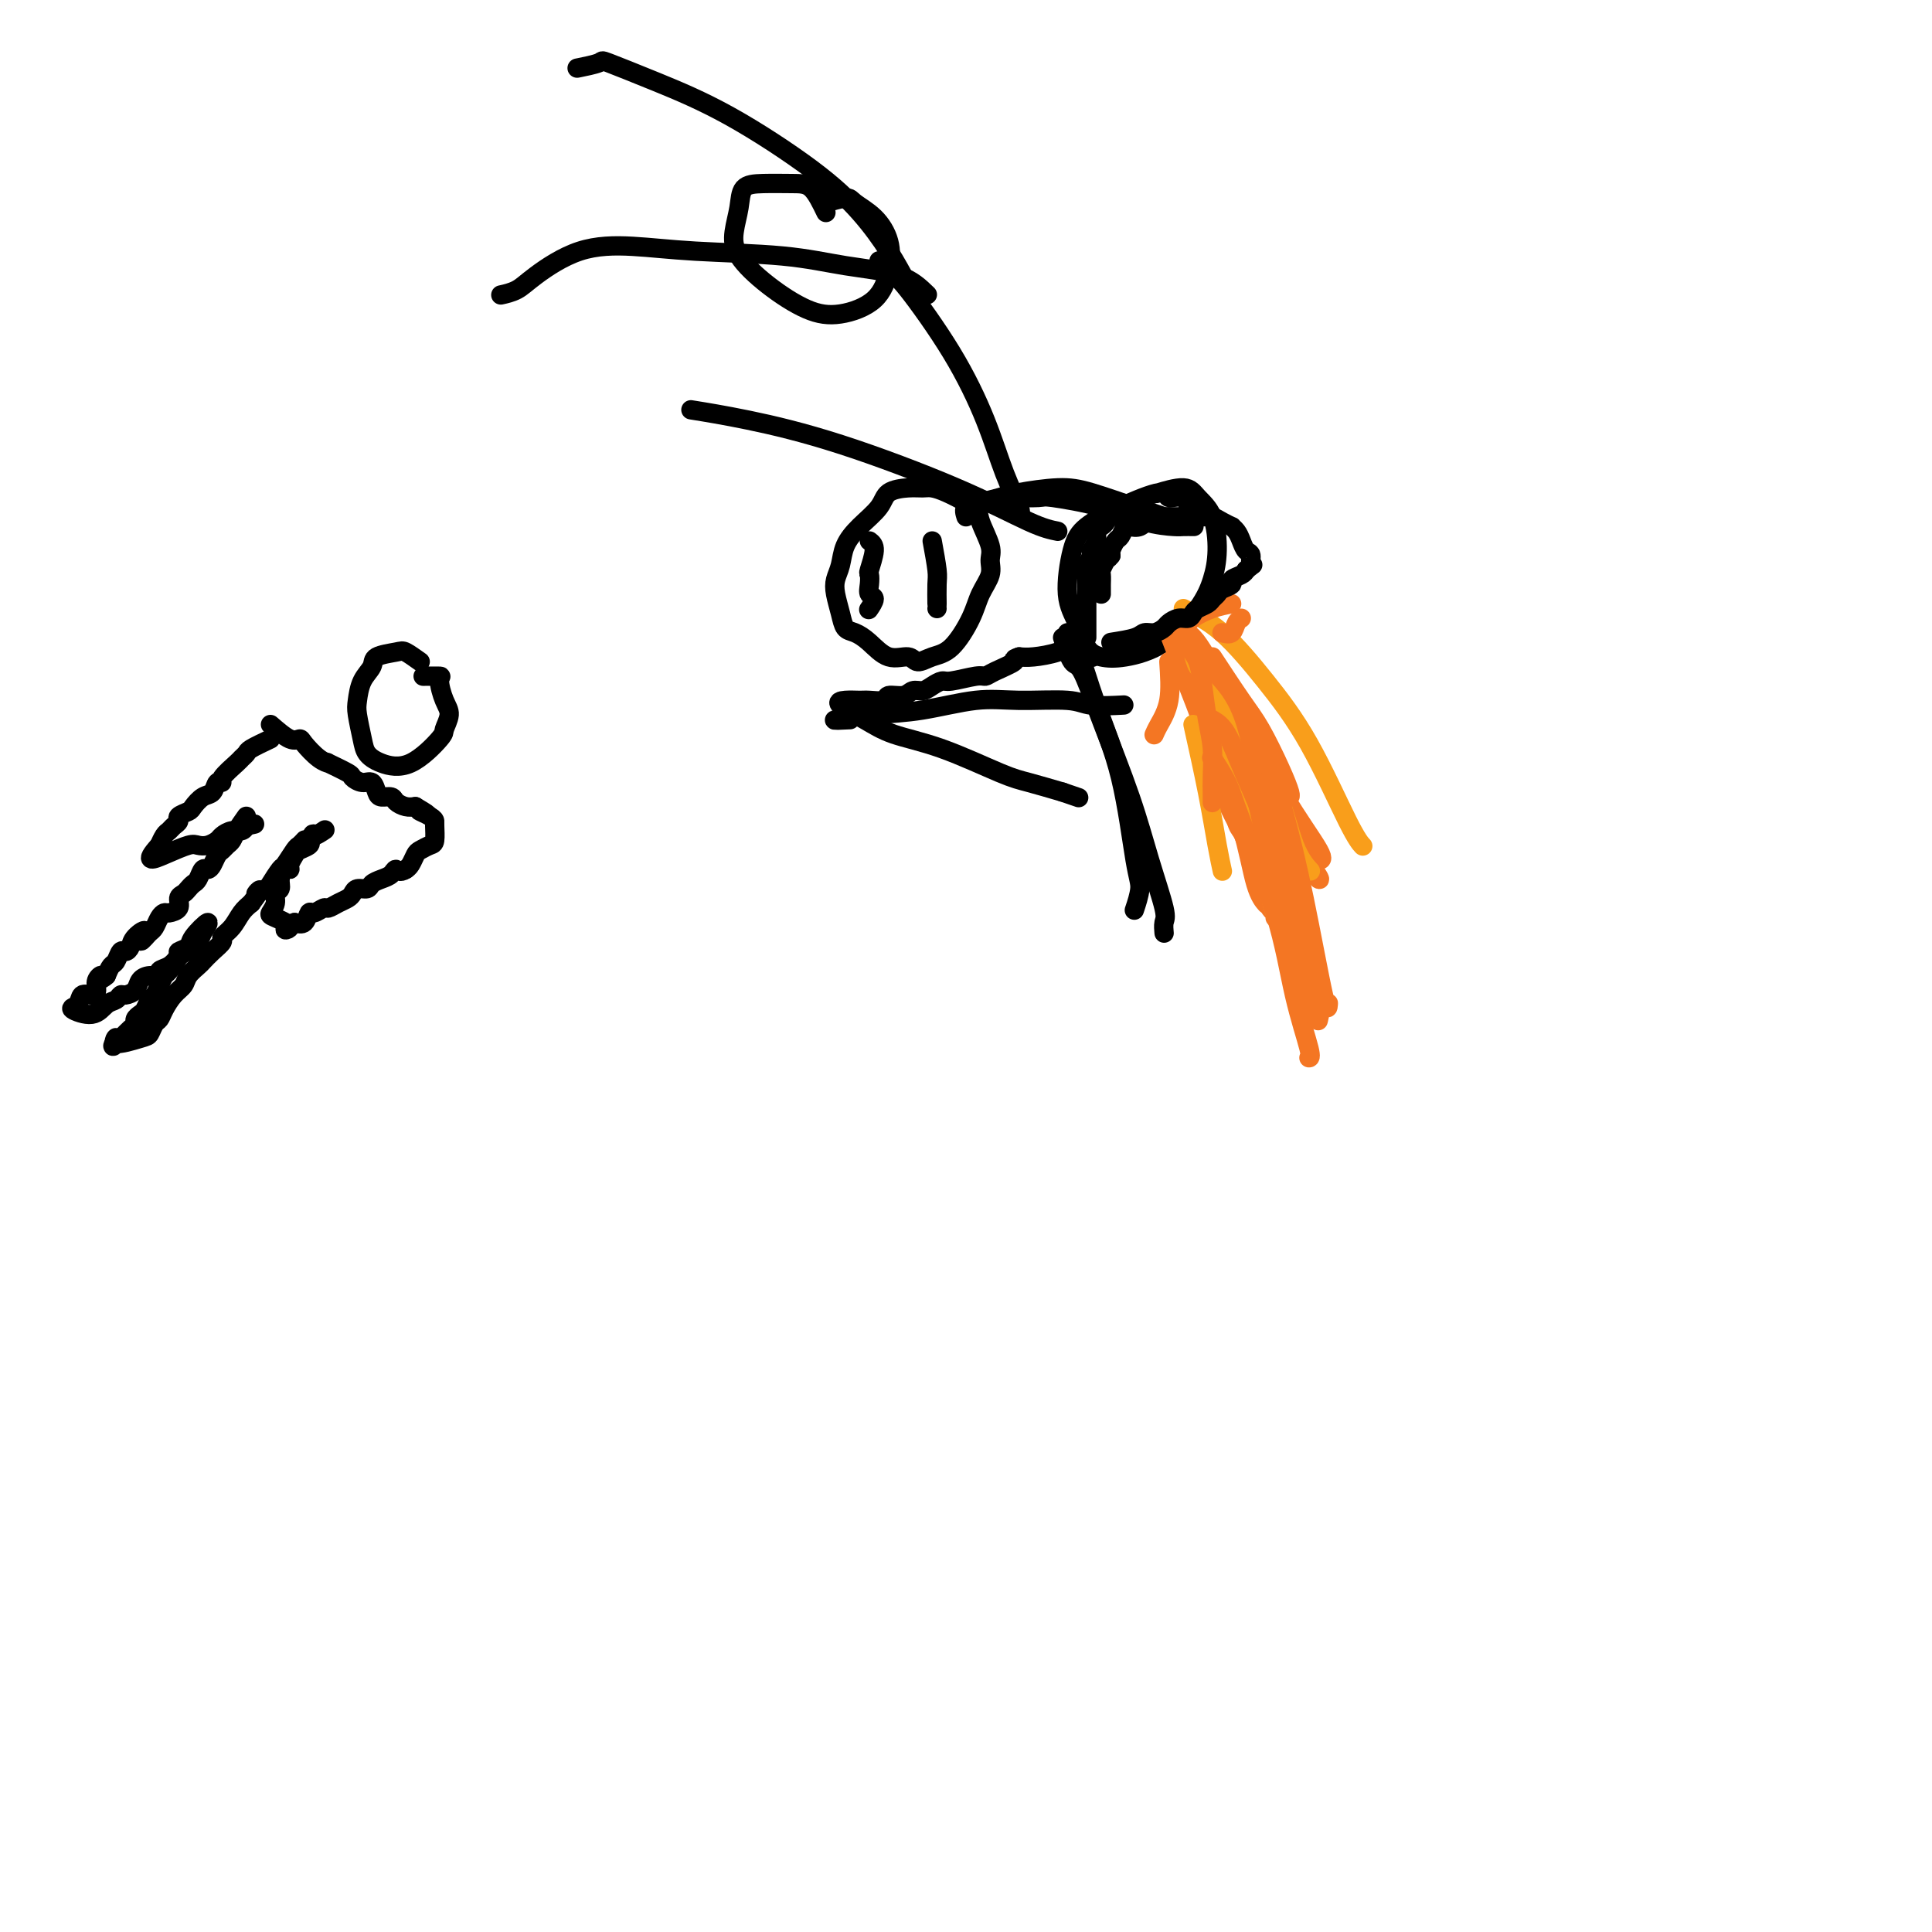 <svg viewBox='0 0 400 400' version='1.1' xmlns='http://www.w3.org/2000/svg' xmlns:xlink='http://www.w3.org/1999/xlink'><g fill='none' stroke='#000000' stroke-width='4' stroke-linecap='round' stroke-linejoin='round'><path d='M248,106c-0.938,-1.316 -1.875,-2.631 -3,-3c-1.125,-0.369 -2.437,0.210 -3,0c-0.563,-0.210 -0.377,-1.208 -2,-1c-1.623,0.208 -5.056,1.621 -8,3c-2.944,1.379 -5.400,2.722 -7,4c-1.600,1.278 -2.344,2.489 -3,5c-0.656,2.511 -1.225,6.320 -1,9c0.225,2.680 1.243,4.229 2,6c0.757,1.771 1.252,3.763 2,5c0.748,1.237 1.748,1.718 3,2c1.252,0.282 2.756,0.364 5,0c2.244,-0.364 5.227,-1.174 8,-3c2.773,-1.826 5.336,-4.666 7,-7c1.664,-2.334 2.429,-4.161 3,-6c0.571,-1.839 0.947,-3.690 1,-6c0.053,-2.310 -0.218,-5.077 -1,-7c-0.782,-1.923 -2.076,-3.000 -3,-4c-0.924,-1.000 -1.480,-1.923 -3,-2c-1.520,-0.077 -4.006,0.692 -5,1c-0.994,0.308 -0.497,0.154 0,0'/></g>
<g fill='none' stroke='#F47623' stroke-width='4' stroke-linecap='round' stroke-linejoin='round'><path d='M242,131c0.748,1.976 1.497,3.952 2,5c0.503,1.048 0.762,1.168 2,4c1.238,2.832 3.456,8.378 5,13c1.544,4.622 2.414,8.321 4,12c1.586,3.679 3.889,7.337 5,10c1.111,2.663 1.032,4.332 1,5c-0.032,0.668 -0.016,0.334 0,0'/><path d='M244,136c0.570,1.860 1.140,3.721 2,6c0.860,2.279 2.009,4.978 3,8c0.991,3.022 1.822,6.367 4,12c2.178,5.633 5.702,13.555 7,17c1.298,3.445 0.371,2.413 0,2c-0.371,-0.413 -0.185,-0.206 0,0'/><path d='M249,152c1.577,4.935 3.155,9.869 5,14c1.845,4.131 3.958,7.458 5,10c1.042,2.542 1.012,4.298 1,5c-0.012,0.702 -0.006,0.351 0,0'/><path d='M243,131c1.220,-0.322 2.440,-0.644 4,1c1.560,1.644 3.459,5.255 5,8c1.541,2.745 2.722,4.624 5,9c2.278,4.376 5.651,11.250 7,14c1.349,2.750 0.675,1.375 0,0'/><path d='M247,136c2.035,1.580 4.071,3.159 5,4c0.929,0.841 0.753,0.943 2,3c1.247,2.057 3.917,6.068 6,10c2.083,3.932 3.579,7.786 6,12c2.421,4.214 5.767,8.788 7,11c1.233,2.212 0.352,2.060 0,2c-0.352,-0.060 -0.176,-0.030 0,0'/><path d='M246,133c1.614,1.046 3.228,2.092 4,3c0.772,0.908 0.700,1.679 2,4c1.300,2.321 3.970,6.191 6,11c2.030,4.809 3.420,10.557 6,16c2.580,5.443 6.348,10.581 8,13c1.652,2.419 1.186,2.120 1,2c-0.186,-0.120 -0.093,-0.060 0,0'/><path d='M247,141c1.395,2.578 2.791,5.156 4,8c1.209,2.844 2.233,5.953 4,10c1.767,4.047 4.278,9.033 6,13c1.722,3.967 2.656,6.914 3,8c0.344,1.086 0.098,0.310 0,0c-0.098,-0.310 -0.049,-0.155 0,0'/><path d='M249,145c0.951,4.301 1.901,8.603 3,12c1.099,3.397 2.346,5.890 3,8c0.654,2.110 0.715,3.837 1,5c0.285,1.163 0.796,1.761 1,2c0.204,0.239 0.102,0.120 0,0'/><path d='M247,144c1.173,0.615 2.346,1.230 3,3c0.654,1.770 0.788,4.695 2,9c1.212,4.305 3.500,9.989 5,15c1.500,5.011 2.212,9.349 3,12c0.788,2.651 1.654,3.615 2,4c0.346,0.385 0.173,0.193 0,0'/><path d='M249,149c0.599,0.905 1.198,1.811 2,4c0.802,2.189 1.809,5.662 3,9c1.191,3.338 2.568,6.541 4,11c1.432,4.459 2.920,10.175 4,13c1.080,2.825 1.752,2.761 2,3c0.248,0.239 0.071,0.783 0,1c-0.071,0.217 -0.035,0.109 0,0'/><path d='M257,162c0.738,2.548 1.476,5.095 2,8c0.524,2.905 0.833,6.167 2,10c1.167,3.833 3.190,8.238 4,10c0.810,1.762 0.405,0.881 0,0'/><path d='M253,151c0.837,2.217 1.675,4.434 2,6c0.325,1.566 0.139,2.482 1,5c0.861,2.518 2.770,6.640 4,10c1.230,3.360 1.780,5.960 2,7c0.220,1.040 0.110,0.520 0,0'/></g>
<g fill='none' stroke='#F99E1B' stroke-width='4' stroke-linecap='round' stroke-linejoin='round'><path d='M250,138c0.214,1.960 0.428,3.920 1,6c0.572,2.080 1.502,4.281 2,7c0.498,2.719 0.564,5.958 2,11c1.436,5.042 4.240,11.888 6,17c1.760,5.112 2.474,8.492 3,10c0.526,1.508 0.865,1.145 1,1c0.135,-0.145 0.068,-0.073 0,0'/><path d='M248,136c1.214,1.450 2.428,2.900 3,4c0.572,1.100 0.503,1.851 1,3c0.497,1.149 1.561,2.696 3,7c1.439,4.304 3.255,11.364 5,17c1.745,5.636 3.420,9.846 4,12c0.580,2.154 0.064,2.251 0,3c-0.064,0.749 0.323,2.149 0,1c-0.323,-1.149 -1.356,-4.848 -2,-7c-0.644,-2.152 -0.898,-2.758 -1,-3c-0.102,-0.242 -0.051,-0.121 0,0'/><path d='M247,135c0.303,1.198 0.606,2.395 1,3c0.394,0.605 0.880,0.617 2,4c1.120,3.383 2.875,10.136 5,16c2.125,5.864 4.621,10.840 7,17c2.379,6.160 4.640,13.505 6,17c1.360,3.495 1.817,3.142 2,3c0.183,-0.142 0.091,-0.071 0,0'/><path d='M257,150c2.595,4.286 5.190,8.571 7,13c1.810,4.429 2.833,9.000 4,12c1.167,3.000 2.476,4.429 3,5c0.524,0.571 0.262,0.286 0,0'/><path d='M247,150c1.071,4.821 2.143,9.643 3,14c0.857,4.357 1.500,8.250 2,11c0.500,2.750 0.857,4.357 1,5c0.143,0.643 0.071,0.321 0,0'/><path d='M245,126c2.576,1.256 5.153,2.512 8,5c2.847,2.488 5.965,6.208 9,10c3.035,3.792 5.989,7.656 9,13c3.011,5.344 6.080,12.170 8,16c1.920,3.830 2.691,4.666 3,5c0.309,0.334 0.154,0.167 0,0'/></g>
<g fill='none' stroke='#F47623' stroke-width='4' stroke-linecap='round' stroke-linejoin='round'><path d='M246,134c0.754,0.877 1.509,1.754 2,3c0.491,1.246 0.720,2.861 1,5c0.280,2.139 0.611,4.801 1,7c0.389,2.199 0.836,3.935 1,6c0.164,2.065 0.044,4.461 0,6c-0.044,1.539 -0.012,2.222 0,3c0.012,0.778 0.003,1.651 0,2c-0.003,0.349 -0.002,0.175 0,0'/><path d='M246,134c2.981,2.688 5.962,5.375 8,8c2.038,2.625 3.135,5.187 4,8c0.865,2.813 1.500,5.878 2,8c0.500,2.122 0.865,3.302 1,4c0.135,0.698 0.038,0.914 0,1c-0.038,0.086 -0.019,0.043 0,0'/><path d='M251,136c2.188,3.329 4.376,6.657 6,9c1.624,2.343 2.684,3.700 4,6c1.316,2.300 2.889,5.544 4,8c1.111,2.456 1.761,4.123 2,5c0.239,0.877 0.068,0.965 0,1c-0.068,0.035 -0.034,0.018 0,0'/><path d='M242,137c0.196,2.875 0.393,5.750 0,8c-0.393,2.250 -1.375,3.875 -2,5c-0.625,1.125 -0.893,1.750 -1,2c-0.107,0.250 -0.054,0.125 0,0'/><path d='M253,131c0.762,0.196 1.524,0.393 2,0c0.476,-0.393 0.667,-1.375 1,-2c0.333,-0.625 0.810,-0.893 1,-1c0.190,-0.107 0.095,-0.054 0,0'/><path d='M255,125c-1.282,0.249 -2.565,0.498 -4,1c-1.435,0.502 -3.024,1.258 -4,2c-0.976,0.742 -1.340,1.469 -2,2c-0.660,0.531 -1.617,0.866 -2,1c-0.383,0.134 -0.191,0.067 0,0'/><path d='M252,159c-0.721,-1.292 -1.443,-2.585 -1,-2c0.443,0.585 2.049,3.046 3,5c0.951,1.954 1.246,3.399 3,8c1.754,4.601 4.967,12.357 7,19c2.033,6.643 2.885,12.172 4,17c1.115,4.828 2.492,8.954 3,11c0.508,2.046 0.145,2.013 0,2c-0.145,-0.013 -0.073,-0.007 0,0'/><path d='M251,149c0.963,0.569 1.926,1.138 3,3c1.074,1.862 2.260,5.018 4,9c1.740,3.982 4.033,8.789 6,16c1.967,7.211 3.606,16.826 5,23c1.394,6.174 2.541,8.907 3,10c0.459,1.093 0.229,0.547 0,0'/><path d='M260,157c-0.047,-0.123 -0.093,-0.246 1,3c1.093,3.246 3.326,9.862 5,16c1.674,6.138 2.789,11.800 4,17c1.211,5.200 2.518,9.938 3,13c0.482,3.062 0.138,4.446 0,5c-0.138,0.554 -0.069,0.277 0,0'/><path d='M263,159c0.928,2.892 1.856,5.783 3,10c1.144,4.217 2.502,9.759 4,17c1.498,7.241 3.134,16.180 4,20c0.866,3.820 0.962,2.520 1,2c0.038,-0.520 0.019,-0.260 0,0'/><path d='M260,165c0.182,0.550 0.364,1.100 1,4c0.636,2.900 1.726,8.150 3,14c1.274,5.850 2.733,12.300 4,17c1.267,4.700 2.341,7.650 3,9c0.659,1.350 0.903,1.100 1,1c0.097,-0.100 0.049,-0.050 0,0'/></g>
<g fill='none' stroke='#000000' stroke-width='4' stroke-linecap='round' stroke-linejoin='round'><path d='M226,136c0.000,0.000 0.100,0.100 0.1,0.1'/><path d='M223,133c-1.200,0.733 -2.400,1.467 -4,2c-1.600,0.533 -3.600,0.867 -5,1c-1.400,0.133 -2.200,0.067 -3,0'/><path d='M211,136c-1.869,0.587 -0.543,0.553 -1,1c-0.457,0.447 -2.699,1.373 -4,2c-1.301,0.627 -1.661,0.955 -2,1c-0.339,0.045 -0.657,-0.194 -2,0c-1.343,0.194 -3.711,0.821 -5,1c-1.289,0.179 -1.499,-0.092 -2,0c-0.501,0.092 -1.294,0.545 -2,1c-0.706,0.455 -1.325,0.910 -2,1c-0.675,0.090 -1.406,-0.186 -2,0c-0.594,0.186 -1.050,0.835 -2,1c-0.950,0.165 -2.393,-0.152 -3,0c-0.607,0.152 -0.377,0.774 -1,1c-0.623,0.226 -2.100,0.055 -3,0c-0.900,-0.055 -1.224,0.005 -2,0c-0.776,-0.005 -2.003,-0.075 -3,0c-0.997,0.075 -1.765,0.296 -1,1c0.765,0.704 3.062,1.889 5,3c1.938,1.111 3.517,2.146 6,3c2.483,0.854 5.872,1.528 10,3c4.128,1.472 8.996,3.742 12,5c3.004,1.258 4.144,1.502 6,2c1.856,0.498 4.428,1.249 7,2'/><path d='M220,164c5.833,2.000 2.917,1.000 0,0'/><path d='M176,149c-1.946,0.099 -3.891,0.199 -3,0c0.891,-0.199 4.619,-0.695 8,-1c3.381,-0.305 6.414,-0.418 10,-1c3.586,-0.582 7.726,-1.634 11,-2c3.274,-0.366 5.684,-0.046 9,0c3.316,0.046 7.538,-0.184 10,0c2.462,0.184 3.163,0.780 5,1c1.837,0.220 4.811,0.063 6,0c1.189,-0.063 0.595,-0.031 0,0'/><path d='M221,131c0.522,0.237 1.045,0.473 2,3c0.955,2.527 2.343,7.343 4,12c1.657,4.657 3.582,9.154 5,15c1.418,5.846 2.329,13.041 3,17c0.671,3.959 1.104,4.681 1,6c-0.104,1.319 -0.744,3.234 -1,4c-0.256,0.766 -0.128,0.383 0,0'/><path d='M220,132c0.698,2.083 1.397,4.166 2,5c0.603,0.834 1.111,0.419 2,2c0.889,1.581 2.157,5.157 4,10c1.843,4.843 4.259,10.951 6,16c1.741,5.049 2.806,9.038 4,13c1.194,3.962 2.516,7.897 3,10c0.484,2.103 0.130,2.374 0,3c-0.130,0.626 -0.037,1.607 0,2c0.037,0.393 0.019,0.196 0,0'/><path d='M230,133c1.932,-0.303 3.865,-0.606 5,-1c1.135,-0.394 1.473,-0.880 2,-1c0.527,-0.120 1.244,0.126 2,0c0.756,-0.126 1.551,-0.625 2,-1c0.449,-0.375 0.553,-0.625 1,-1c0.447,-0.375 1.237,-0.874 2,-1c0.763,-0.126 1.500,0.121 2,0c0.500,-0.121 0.764,-0.610 1,-1c0.236,-0.390 0.443,-0.682 1,-1c0.557,-0.318 1.464,-0.663 2,-1c0.536,-0.337 0.702,-0.668 1,-1c0.298,-0.332 0.727,-0.666 1,-1c0.273,-0.334 0.388,-0.667 1,-1c0.612,-0.333 1.721,-0.667 2,-1c0.279,-0.333 -0.271,-0.667 0,-1c0.271,-0.333 1.363,-0.667 2,-1c0.637,-0.333 0.818,-0.667 1,-1'/><path d='M258,118c2.070,-1.662 1.246,-0.816 1,-1c-0.246,-0.184 0.088,-1.398 0,-2c-0.088,-0.602 -0.596,-0.591 -1,-1c-0.404,-0.409 -0.703,-1.237 -1,-2c-0.297,-0.763 -0.594,-1.462 -1,-2c-0.406,-0.538 -0.923,-0.915 -1,-1c-0.077,-0.085 0.287,0.121 0,0c-0.287,-0.121 -1.223,-0.568 -2,-1c-0.777,-0.432 -1.394,-0.848 -2,-1c-0.606,-0.152 -1.202,-0.041 -2,0c-0.798,0.041 -1.800,0.012 -3,0c-1.200,-0.012 -2.600,-0.006 -4,0'/><path d='M242,107c-2.080,-0.067 -0.781,0.765 -1,1c-0.219,0.235 -1.957,-0.126 -3,0c-1.043,0.126 -1.393,0.740 -2,1c-0.607,0.260 -1.473,0.167 -2,0c-0.527,-0.167 -0.716,-0.410 -1,0c-0.284,0.410 -0.664,1.471 -1,2c-0.336,0.529 -0.629,0.527 -1,1c-0.371,0.473 -0.820,1.421 -1,2c-0.180,0.579 -0.090,0.790 0,1'/><path d='M230,115c-0.785,1.042 -0.746,0.646 -1,1c-0.254,0.354 -0.800,1.458 -1,2c-0.200,0.542 -0.054,0.524 0,1c0.054,0.476 0.014,1.447 0,2c-0.014,0.553 -0.004,0.687 0,1c0.004,0.313 0.001,0.804 0,1c-0.001,0.196 -0.001,0.098 0,0'/><path d='M225,132c-0.000,-1.648 -0.000,-3.296 0,-4c0.000,-0.704 0.000,-0.465 0,-1c-0.000,-0.535 -0.001,-1.844 0,-3c0.001,-1.156 0.004,-2.159 0,-3c-0.004,-0.841 -0.016,-1.520 0,-2c0.016,-0.480 0.061,-0.761 0,-1c-0.061,-0.239 -0.227,-0.435 0,-1c0.227,-0.565 0.848,-1.499 1,-2c0.152,-0.501 -0.166,-0.568 0,-1c0.166,-0.432 0.816,-1.230 1,-2c0.184,-0.770 -0.097,-1.513 0,-2c0.097,-0.487 0.573,-0.719 1,-1c0.427,-0.281 0.805,-0.611 1,-1c0.195,-0.389 0.206,-0.835 1,-1c0.794,-0.165 2.370,-0.047 3,0c0.630,0.047 0.315,0.024 0,0'/><path d='M200,104c-1.395,-0.731 -2.790,-1.462 -4,-2c-1.210,-0.538 -2.234,-0.882 -3,-1c-0.766,-0.118 -1.275,-0.009 -2,0c-0.725,0.009 -1.665,-0.081 -3,0c-1.335,0.081 -3.064,0.332 -4,1c-0.936,0.668 -1.077,1.754 -2,3c-0.923,1.246 -2.626,2.654 -4,4c-1.374,1.346 -2.417,2.632 -3,4c-0.583,1.368 -0.704,2.818 -1,4c-0.296,1.182 -0.768,2.095 -1,3c-0.232,0.905 -0.226,1.802 0,3c0.226,1.198 0.671,2.697 1,4c0.329,1.303 0.543,2.411 1,3c0.457,0.589 1.157,0.660 2,1c0.843,0.340 1.828,0.950 3,2c1.172,1.050 2.532,2.542 4,3c1.468,0.458 3.044,-0.116 4,0c0.956,0.116 1.291,0.923 2,1c0.709,0.077 1.791,-0.577 3,-1c1.209,-0.423 2.544,-0.617 4,-2c1.456,-1.383 3.033,-3.957 4,-6c0.967,-2.043 1.324,-3.555 2,-5c0.676,-1.445 1.672,-2.824 2,-4c0.328,-1.176 -0.013,-2.150 0,-3c0.013,-0.850 0.378,-1.576 0,-3c-0.378,-1.424 -1.499,-3.544 -2,-5c-0.501,-1.456 -0.382,-2.246 -1,-3c-0.618,-0.754 -1.974,-1.472 -3,-2c-1.026,-0.528 -1.722,-0.865 -2,-1c-0.278,-0.135 -0.139,-0.067 0,0'/><path d='M180,112c0.535,0.410 1.070,0.821 1,2c-0.070,1.179 -0.746,3.127 -1,4c-0.254,0.873 -0.086,0.672 0,1c0.086,0.328 0.089,1.185 0,2c-0.089,0.815 -0.271,1.590 0,2c0.271,0.410 0.996,0.457 1,1c0.004,0.543 -0.713,1.584 -1,2c-0.287,0.416 -0.143,0.208 0,0'/><path d='M193,112c0.423,2.309 0.845,4.619 1,6c0.155,1.381 0.041,1.834 0,3c-0.041,1.166 -0.011,3.045 0,4c0.011,0.955 0.003,0.987 0,1c-0.003,0.013 -0.002,0.006 0,0'/><path d='M87,137c-1.159,-0.827 -2.317,-1.653 -3,-2c-0.683,-0.347 -0.890,-0.213 -2,0c-1.110,0.213 -3.121,0.505 -4,1c-0.879,0.495 -0.625,1.193 -1,2c-0.375,0.807 -1.381,1.725 -2,3c-0.619,1.275 -0.853,2.908 -1,4c-0.147,1.092 -0.209,1.642 0,3c0.209,1.358 0.687,3.523 1,5c0.313,1.477 0.461,2.265 1,3c0.539,0.735 1.469,1.417 3,2c1.531,0.583 3.661,1.067 6,0c2.339,-1.067 4.885,-3.683 6,-5c1.115,-1.317 0.799,-1.334 1,-2c0.201,-0.666 0.918,-1.982 1,-3c0.082,-1.018 -0.473,-1.737 -1,-3c-0.527,-1.263 -1.028,-3.071 -1,-4c0.028,-0.929 0.584,-0.981 0,-1c-0.584,-0.019 -2.310,-0.005 -3,0c-0.690,0.005 -0.345,0.003 0,0'/><path d='M56,150c1.475,1.276 2.950,2.553 4,3c1.050,0.447 1.675,0.065 2,0c0.325,-0.065 0.350,0.185 1,1c0.650,0.815 1.924,2.193 3,3c1.076,0.807 1.954,1.044 2,1c0.046,-0.044 -0.741,-0.367 0,0c0.741,0.367 3.011,1.425 4,2c0.989,0.575 0.698,0.666 1,1c0.302,0.334 1.198,0.912 2,1c0.802,0.088 1.509,-0.313 2,0c0.491,0.313 0.764,1.342 1,2c0.236,0.658 0.433,0.947 1,1c0.567,0.053 1.502,-0.130 2,0c0.498,0.130 0.557,0.574 1,1c0.443,0.426 1.269,0.836 2,1c0.731,0.164 1.365,0.082 2,0'/><path d='M86,167c4.763,2.811 1.669,1.338 1,1c-0.669,-0.338 1.087,0.459 2,1c0.913,0.541 0.984,0.828 1,1c0.016,0.172 -0.023,0.230 0,1c0.023,0.770 0.108,2.251 0,3c-0.108,0.749 -0.410,0.764 -1,1c-0.590,0.236 -1.467,0.692 -2,1c-0.533,0.308 -0.720,0.468 -1,1c-0.280,0.532 -0.651,1.438 -1,2c-0.349,0.562 -0.674,0.781 -1,1'/><path d='M84,180c-1.345,0.881 -1.707,0.082 -2,0c-0.293,-0.082 -0.516,0.552 -1,1c-0.484,0.448 -1.229,0.712 -2,1c-0.771,0.288 -1.568,0.602 -2,1c-0.432,0.398 -0.500,0.880 -1,1c-0.500,0.120 -1.433,-0.121 -2,0c-0.567,0.121 -0.767,0.606 -1,1c-0.233,0.394 -0.500,0.698 -1,1c-0.500,0.302 -1.233,0.601 -2,1c-0.767,0.399 -1.567,0.899 -2,1c-0.433,0.101 -0.500,-0.197 -1,0c-0.500,0.197 -1.433,0.888 -2,1c-0.567,0.112 -0.768,-0.354 -1,0c-0.232,0.354 -0.495,1.530 -1,2c-0.505,0.470 -1.253,0.235 -2,0'/><path d='M61,191c-3.623,2.040 -1.182,1.640 -1,1c0.182,-0.640 -1.895,-1.519 -3,-2c-1.105,-0.481 -1.239,-0.565 -1,-1c0.239,-0.435 0.851,-1.220 1,-2c0.149,-0.780 -0.166,-1.553 0,-2c0.166,-0.447 0.814,-0.567 1,-1c0.186,-0.433 -0.091,-1.181 0,-2c0.091,-0.819 0.548,-1.711 1,-2c0.452,-0.289 0.899,0.025 1,0c0.101,-0.025 -0.144,-0.388 0,-1c0.144,-0.612 0.678,-1.473 1,-2c0.322,-0.527 0.433,-0.719 1,-1c0.567,-0.281 1.591,-0.652 2,-1c0.409,-0.348 0.205,-0.674 0,-1'/><path d='M64,174c1.190,-2.179 0.667,-1.125 1,-1c0.333,0.125 1.524,-0.679 2,-1c0.476,-0.321 0.238,-0.161 0,0'/><path d='M56,153c-1.606,0.760 -3.212,1.520 -4,2c-0.788,0.480 -0.756,0.679 -1,1c-0.244,0.321 -0.762,0.764 -1,1c-0.238,0.236 -0.196,0.267 -1,1c-0.804,0.733 -2.456,2.170 -3,3c-0.544,0.830 0.019,1.052 0,1c-0.019,-0.052 -0.620,-0.379 -1,0c-0.380,0.379 -0.540,1.463 -1,2c-0.460,0.537 -1.219,0.525 -2,1c-0.781,0.475 -1.585,1.437 -2,2c-0.415,0.563 -0.440,0.729 -1,1c-0.560,0.271 -1.655,0.649 -2,1c-0.345,0.351 0.062,0.676 0,1c-0.062,0.324 -0.591,0.648 -1,1c-0.409,0.352 -0.697,0.734 -1,1c-0.303,0.266 -0.620,0.418 -1,1c-0.380,0.582 -0.823,1.595 -1,2c-0.177,0.405 -0.089,0.203 0,0'/><path d='M33,175c-3.609,3.977 -1.132,2.919 1,2c2.132,-0.919 3.918,-1.699 5,-2c1.082,-0.301 1.458,-0.123 2,0c0.542,0.123 1.248,0.191 2,0c0.752,-0.191 1.550,-0.642 2,-1c0.450,-0.358 0.554,-0.622 1,-1c0.446,-0.378 1.236,-0.871 2,-1c0.764,-0.129 1.504,0.106 2,0c0.496,-0.106 0.748,-0.553 1,-1'/><path d='M51,171c3.000,-0.667 1.500,-0.333 0,0'/><path d='M51,169c-0.756,1.065 -1.512,2.130 -2,3c-0.488,0.870 -0.708,1.546 -1,2c-0.292,0.454 -0.656,0.686 -1,1c-0.344,0.314 -0.670,0.709 -1,1c-0.330,0.291 -0.666,0.477 -1,1c-0.334,0.523 -0.667,1.383 -1,2c-0.333,0.617 -0.667,0.991 -1,1c-0.333,0.009 -0.666,-0.348 -1,0c-0.334,0.348 -0.668,1.402 -1,2c-0.332,0.598 -0.662,0.741 -1,1c-0.338,0.259 -0.686,0.634 -1,1c-0.314,0.366 -0.595,0.725 -1,1c-0.405,0.275 -0.935,0.468 -1,1c-0.065,0.532 0.333,1.403 0,2c-0.333,0.597 -1.399,0.920 -2,1c-0.601,0.080 -0.738,-0.082 -1,0c-0.262,0.082 -0.647,0.407 -1,1c-0.353,0.593 -0.672,1.455 -1,2c-0.328,0.545 -0.664,0.772 -1,1'/><path d='M31,193c-3.212,3.680 -1.242,0.879 -1,0c0.242,-0.879 -1.245,0.164 -2,1c-0.755,0.836 -0.780,1.466 -1,2c-0.220,0.534 -0.636,0.972 -1,1c-0.364,0.028 -0.675,-0.353 -1,0c-0.325,0.353 -0.664,1.441 -1,2c-0.336,0.559 -0.667,0.588 -1,1c-0.333,0.412 -0.666,1.206 -1,2'/><path d='M22,202c-1.556,1.359 -0.946,0.257 -1,0c-0.054,-0.257 -0.773,0.330 -1,1c-0.227,0.670 0.037,1.421 0,2c-0.037,0.579 -0.376,0.984 -1,1c-0.624,0.016 -1.535,-0.356 -2,0c-0.465,0.356 -0.486,1.441 -1,2c-0.514,0.559 -1.522,0.591 -1,1c0.522,0.409 2.572,1.196 4,1c1.428,-0.196 2.232,-1.375 3,-2c0.768,-0.625 1.501,-0.696 2,-1c0.499,-0.304 0.766,-0.842 1,-1c0.234,-0.158 0.435,0.064 1,0c0.565,-0.064 1.495,-0.413 2,-1c0.505,-0.587 0.586,-1.414 1,-2c0.414,-0.586 1.161,-0.933 2,-1c0.839,-0.067 1.771,0.147 2,0c0.229,-0.147 -0.246,-0.655 0,-1c0.246,-0.345 1.213,-0.527 2,-1c0.787,-0.473 1.393,-1.236 2,-2'/><path d='M37,198c3.188,-2.029 2.159,-1.101 2,-1c-0.159,0.101 0.553,-0.624 1,-1c0.447,-0.376 0.631,-0.403 1,-1c0.369,-0.597 0.924,-1.765 1,-2c0.076,-0.235 -0.327,0.462 0,0c0.327,-0.462 1.386,-2.085 1,-2c-0.386,0.085 -2.215,1.876 -3,3c-0.785,1.124 -0.525,1.582 -1,2c-0.475,0.418 -1.685,0.797 -2,1c-0.315,0.203 0.267,0.229 0,1c-0.267,0.771 -1.381,2.285 -2,3c-0.619,0.715 -0.743,0.629 -1,1c-0.257,0.371 -0.646,1.199 -1,2c-0.354,0.801 -0.673,1.577 -1,2c-0.327,0.423 -0.661,0.495 -1,1c-0.339,0.505 -0.681,1.444 -1,2c-0.319,0.556 -0.613,0.729 -1,1c-0.387,0.271 -0.867,0.640 -1,1c-0.133,0.360 0.079,0.712 0,1c-0.079,0.288 -0.451,0.511 -1,1c-0.549,0.489 -1.274,1.245 -2,2'/><path d='M25,215c-2.783,3.329 -1.240,0.650 -1,0c0.240,-0.650 -0.822,0.727 0,1c0.822,0.273 3.529,-0.559 5,-1c1.471,-0.441 1.706,-0.492 2,-1c0.294,-0.508 0.646,-1.473 1,-2c0.354,-0.527 0.710,-0.616 1,-1c0.290,-0.384 0.516,-1.062 1,-2c0.484,-0.938 1.228,-2.134 2,-3c0.772,-0.866 1.571,-1.401 2,-2c0.429,-0.599 0.487,-1.264 1,-2c0.513,-0.736 1.481,-1.545 2,-2c0.519,-0.455 0.590,-0.558 1,-1c0.410,-0.442 1.159,-1.224 2,-2c0.841,-0.776 1.772,-1.545 2,-2c0.228,-0.455 -0.248,-0.596 0,-1c0.248,-0.404 1.221,-1.070 2,-2c0.779,-0.930 1.366,-2.123 2,-3c0.634,-0.877 1.317,-1.439 2,-2'/><path d='M52,187c3.207,-4.263 1.225,-2.422 1,-2c-0.225,0.422 1.305,-0.577 2,-1c0.695,-0.423 0.553,-0.270 1,-1c0.447,-0.730 1.482,-2.343 2,-3c0.518,-0.657 0.517,-0.358 1,-1c0.483,-0.642 1.449,-2.224 2,-3c0.551,-0.776 0.687,-0.748 1,-1c0.313,-0.252 0.804,-0.786 1,-1c0.196,-0.214 0.098,-0.107 0,0'/><path d='M171,44c-0.966,-2.002 -1.932,-4.004 -3,-5c-1.068,-0.996 -2.237,-0.988 -4,-1c-1.763,-0.012 -4.119,-0.046 -6,0c-1.881,0.046 -3.287,0.170 -4,1c-0.713,0.830 -0.734,2.366 -1,4c-0.266,1.634 -0.777,3.368 -1,5c-0.223,1.632 -0.159,3.163 1,5c1.159,1.837 3.414,3.981 6,6c2.586,2.019 5.504,3.914 8,5c2.496,1.086 4.570,1.365 7,1c2.430,-0.365 5.215,-1.372 7,-3c1.785,-1.628 2.570,-3.877 3,-6c0.430,-2.123 0.507,-4.120 0,-6c-0.507,-1.880 -1.597,-3.642 -3,-5c-1.403,-1.358 -3.118,-2.313 -4,-3c-0.882,-0.687 -0.930,-1.108 -2,-1c-1.070,0.108 -3.163,0.745 -4,1c-0.837,0.255 -0.419,0.127 0,0'/><path d='M182,54c1.151,1.229 2.303,2.458 3,3c0.697,0.542 0.941,0.398 3,3c2.059,2.602 5.935,7.951 9,13c3.065,5.049 5.318,9.798 7,14c1.682,4.202 2.791,7.858 4,11c1.209,3.142 2.518,5.769 3,7c0.482,1.231 0.138,1.066 0,1c-0.138,-0.066 -0.069,-0.033 0,0'/><path d='M188,59c-1.203,-2.249 -2.407,-4.498 -4,-7c-1.593,-2.502 -3.577,-5.256 -6,-8c-2.423,-2.744 -5.286,-5.479 -10,-9c-4.714,-3.521 -11.278,-7.830 -17,-11c-5.722,-3.170 -10.602,-5.203 -15,-7c-4.398,-1.797 -8.313,-3.358 -10,-4c-1.687,-0.642 -1.147,-0.365 -2,0c-0.853,0.365 -3.101,0.819 -4,1c-0.899,0.181 -0.450,0.091 0,0'/><path d='M192,61c-1.561,-1.519 -3.123,-3.038 -6,-4c-2.877,-0.962 -7.070,-1.369 -11,-2c-3.930,-0.631 -7.598,-1.488 -13,-2c-5.402,-0.512 -12.538,-0.681 -18,-1c-5.462,-0.319 -9.250,-0.789 -13,-1c-3.750,-0.211 -7.461,-0.161 -11,1c-3.539,1.161 -6.907,3.435 -9,5c-2.093,1.565 -2.910,2.421 -4,3c-1.090,0.579 -2.454,0.880 -3,1c-0.546,0.120 -0.273,0.060 0,0'/><path d='M208,103c2.861,0.038 5.723,0.077 7,0c1.277,-0.077 0.971,-0.269 3,0c2.029,0.269 6.393,1.000 10,2c3.607,1.000 6.455,2.268 9,3c2.545,0.732 4.785,0.928 6,1c1.215,0.072 1.404,0.019 2,0c0.596,-0.019 1.599,-0.006 2,0c0.401,0.006 0.201,0.003 0,0'/><path d='M219,110c-1.435,-0.289 -2.869,-0.579 -6,-2c-3.131,-1.421 -7.958,-3.975 -15,-7c-7.042,-3.025 -16.300,-6.522 -24,-9c-7.700,-2.478 -13.842,-3.936 -19,-5c-5.158,-1.064 -9.331,-1.732 -11,-2c-1.669,-0.268 -0.835,-0.134 0,0'/><path d='M200,107c-0.236,-0.757 -0.473,-1.513 0,-2c0.473,-0.487 1.654,-0.704 3,-1c1.346,-0.296 2.855,-0.672 4,-1c1.145,-0.328 1.926,-0.607 4,-1c2.074,-0.393 5.442,-0.898 8,-1c2.558,-0.102 4.307,0.201 7,1c2.693,0.799 6.329,2.095 9,3c2.671,0.905 4.376,1.419 6,2c1.624,0.581 3.167,1.228 4,1c0.833,-0.228 0.955,-1.331 1,-2c0.045,-0.669 0.013,-0.906 0,-1c-0.013,-0.094 -0.006,-0.047 0,0'/></g>
</svg>